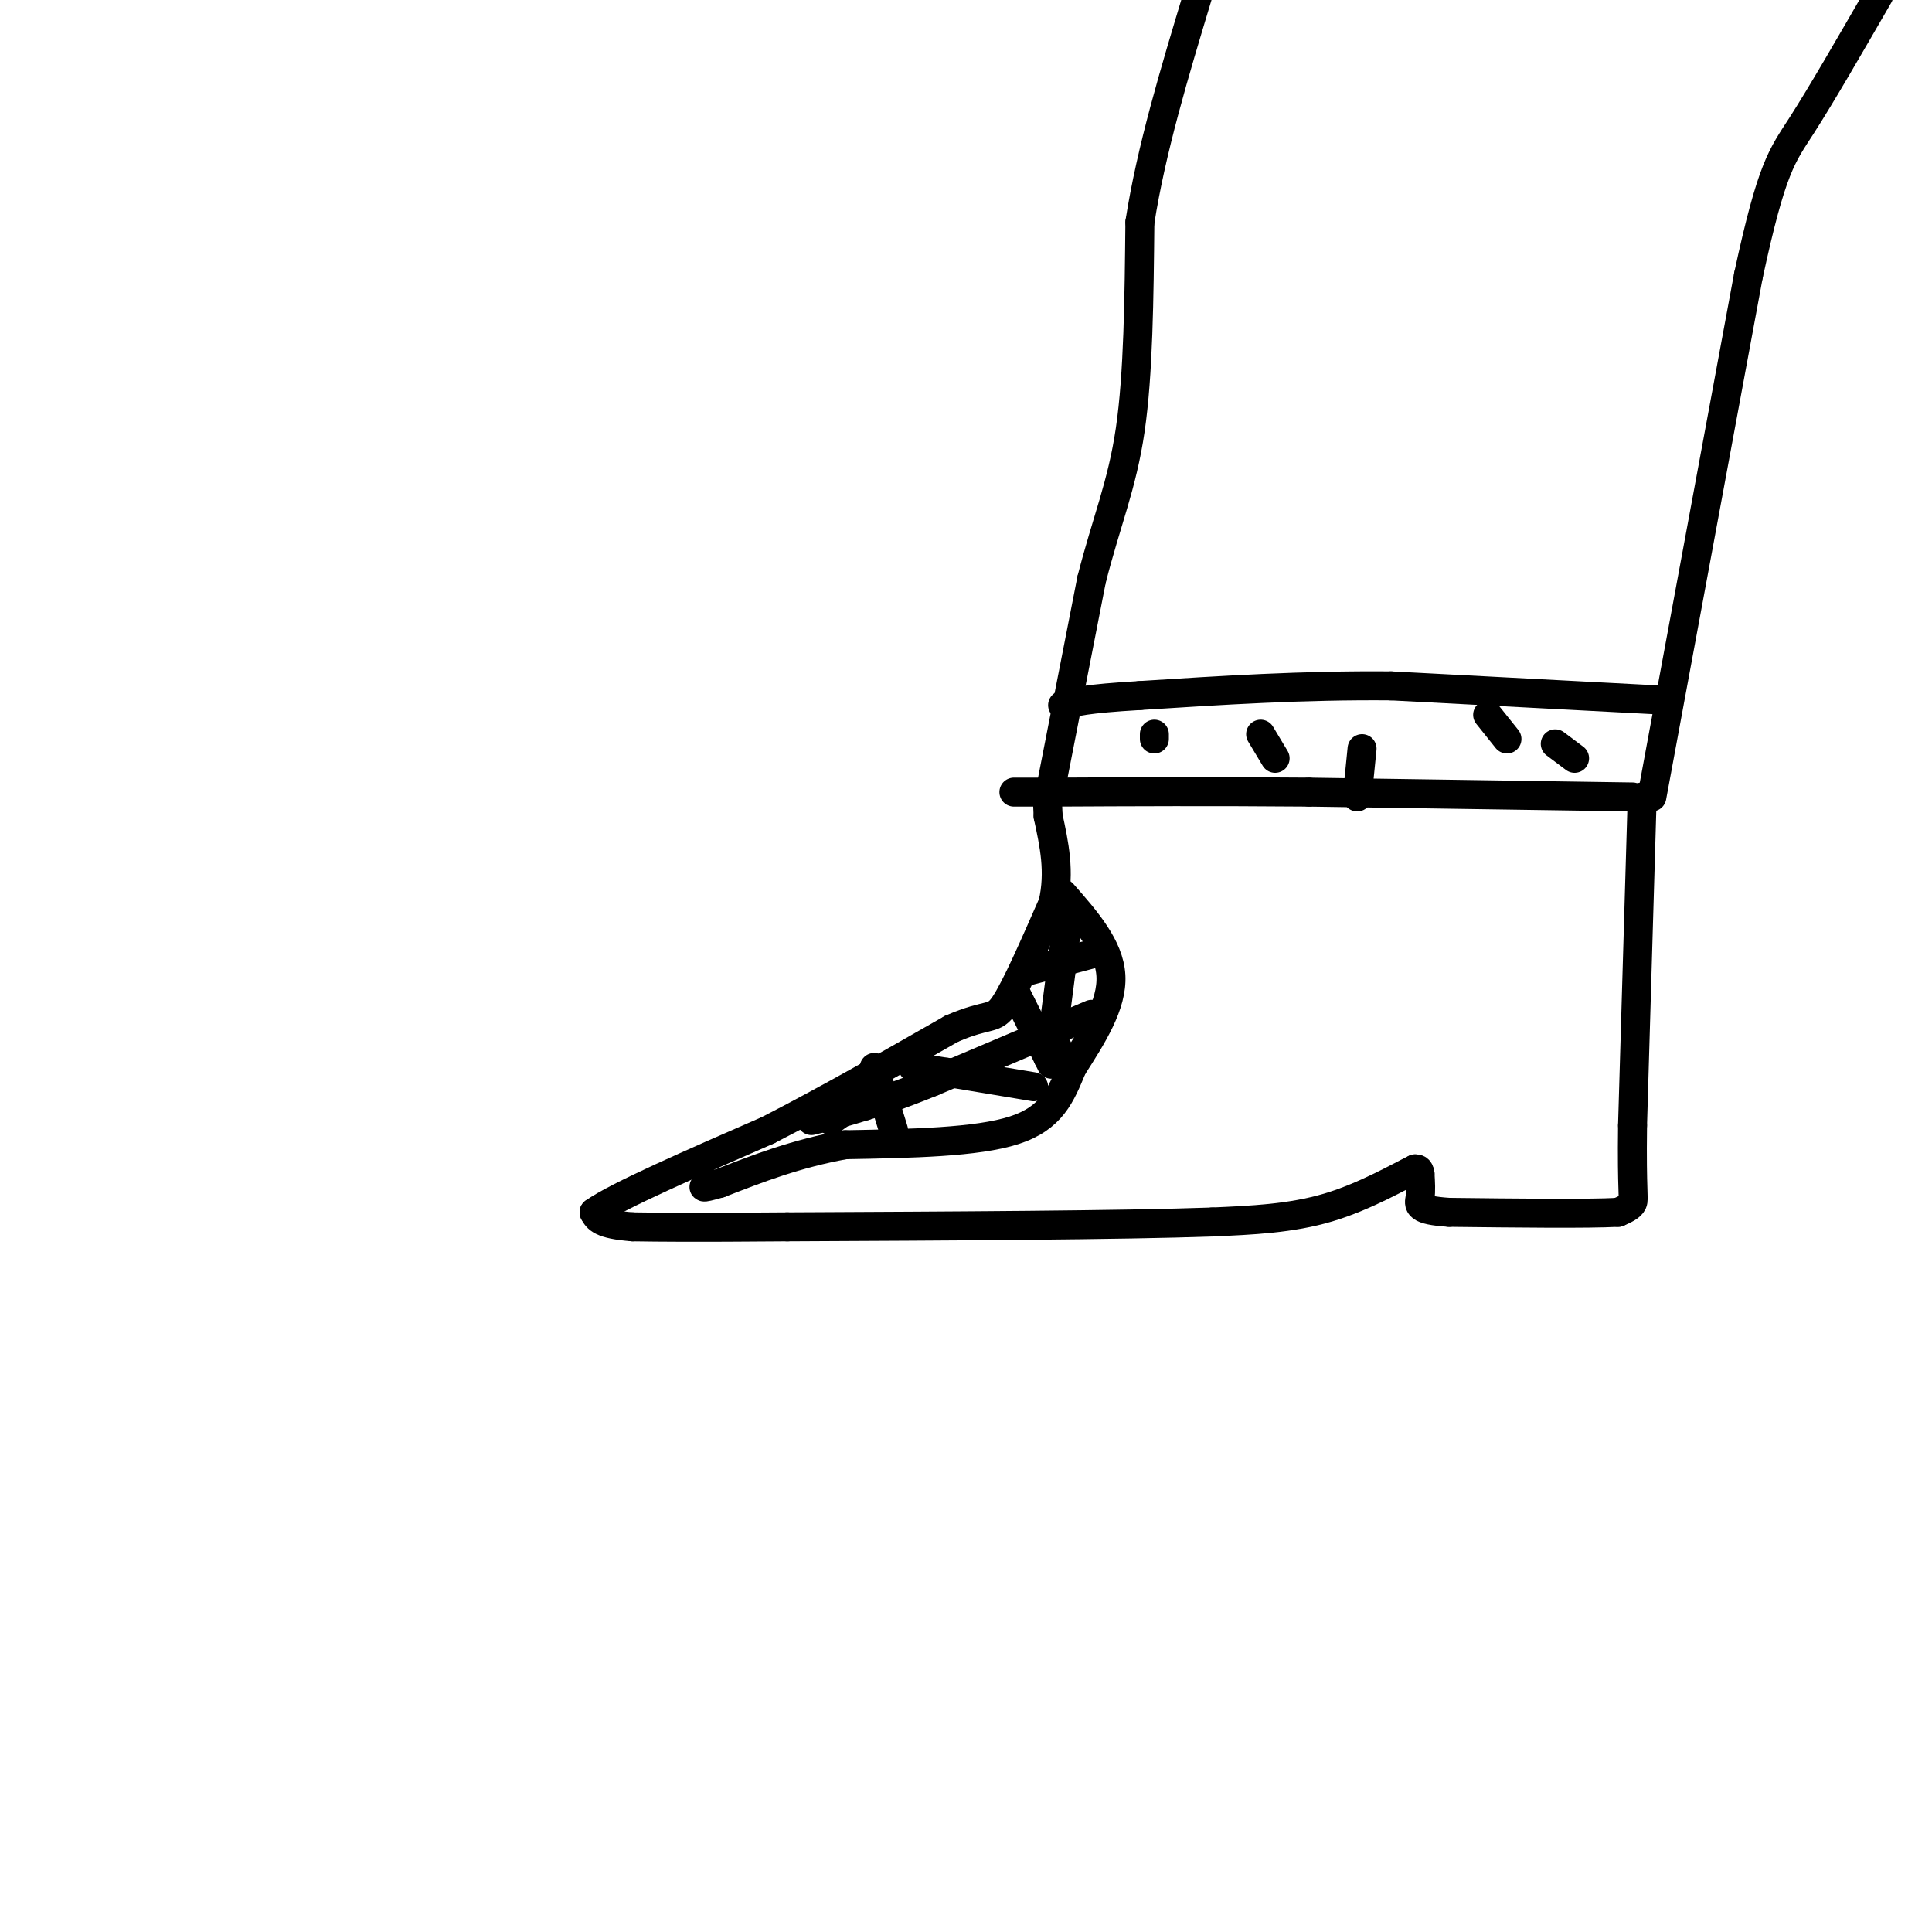 <svg viewBox='0 0 400 400' version='1.1' xmlns='http://www.w3.org/2000/svg' xmlns:xlink='http://www.w3.org/1999/xlink'><g fill='none' stroke='#000000' stroke-width='6' stroke-linecap='round' stroke-linejoin='round'><path d='M338,165c0.000,0.000 -67.000,-1.000 -67,-1'/><path d='M271,164c-20.000,-0.167 -36.500,-0.083 -53,0'/><path d='M218,164c-10.000,0.000 -8.500,0.000 -7,0'/><path d='M340,165c0.000,0.000 -2.000,68.000 -2,68'/><path d='M338,233c-0.178,14.044 0.378,15.156 0,16c-0.378,0.844 -1.689,1.422 -3,2'/><path d='M335,251c-6.333,0.333 -20.667,0.167 -35,0'/><path d='M300,251c-6.778,-0.444 -6.222,-1.556 -6,-3c0.222,-1.444 0.111,-3.222 0,-5'/><path d='M294,243c-0.167,-1.000 -0.583,-1.000 -1,-1'/><path d='M293,242c-3.089,1.489 -10.311,5.711 -18,8c-7.689,2.289 -15.844,2.644 -24,3'/><path d='M251,253c-18.667,0.667 -53.333,0.833 -88,1'/><path d='M163,254c-20.000,0.167 -26.000,0.083 -32,0'/><path d='M131,254c-6.667,-0.500 -7.333,-1.750 -8,-3'/><path d='M123,251c4.667,-3.333 20.333,-10.167 36,-17'/><path d='M159,234c12.333,-6.333 25.167,-13.667 38,-21'/><path d='M197,213c7.911,-3.444 8.689,-1.556 11,-5c2.311,-3.444 6.156,-12.222 10,-21'/><path d='M218,187c1.500,-6.500 0.250,-12.250 -1,-18'/><path d='M217,169c-0.167,-3.500 -0.083,-3.250 0,-3'/><path d='M217,166c0.000,0.000 9.000,-46.000 9,-46'/><path d='M226,120c3.089,-12.133 6.311,-19.467 8,-31c1.689,-11.533 1.844,-27.267 2,-43'/><path d='M236,46c2.333,-15.000 7.167,-31.000 12,-47'/><path d='M342,165c0.000,0.000 20.000,-108.000 20,-108'/><path d='M362,57c4.844,-22.489 6.956,-24.711 11,-31c4.044,-6.289 10.022,-16.644 16,-27'/><path d='M345,145c0.000,0.000 -57.000,-3.000 -57,-3'/><path d='M288,142c-18.167,-0.167 -35.083,0.917 -52,2'/><path d='M236,144c-11.333,0.667 -13.667,1.333 -16,2'/><path d='M239,152c0.000,0.000 0.000,1.000 0,1'/><path d='M261,152c0.000,0.000 3.000,5.000 3,5'/><path d='M308,148c0.000,0.000 4.000,5.000 4,5'/><path d='M322,154c0.000,0.000 4.000,3.000 4,3'/><path d='M282,155c0.000,0.000 -1.000,10.000 -1,10'/><path d='M220,185c4.833,5.500 9.667,11.000 10,17c0.333,6.000 -3.833,12.500 -8,19'/><path d='M222,221c-2.356,5.711 -4.244,10.489 -12,13c-7.756,2.511 -21.378,2.756 -35,3'/><path d='M175,237c-10.167,1.833 -18.083,4.917 -26,8'/><path d='M149,245c-4.667,1.333 -3.333,0.667 -2,0'/><path d='M228,197c0.000,0.000 -15.000,4.000 -15,4'/><path d='M210,205c0.000,0.000 7.000,14.000 7,14'/><path d='M217,219c1.167,2.333 0.583,1.167 0,0'/><path d='M214,225c0.000,0.000 -18.000,-3.000 -18,-3'/><path d='M196,222c-4.167,-0.667 -5.583,-0.833 -7,-1'/><path d='M181,221c0.000,0.000 4.000,13.000 4,13'/><path d='M179,227c0.000,0.000 -7.000,5.000 -7,5'/><path d='M221,191c0.000,0.000 -3.000,23.000 -3,23'/><path d='M218,214c-0.333,4.333 0.333,3.667 1,3'/><path d='M226,210c0.000,0.000 -33.000,14.000 -33,14'/><path d='M193,224c-7.833,3.167 -10.917,4.083 -14,5'/><path d='M179,229c-4.167,1.333 -7.583,2.167 -11,3'/></g>
</svg>